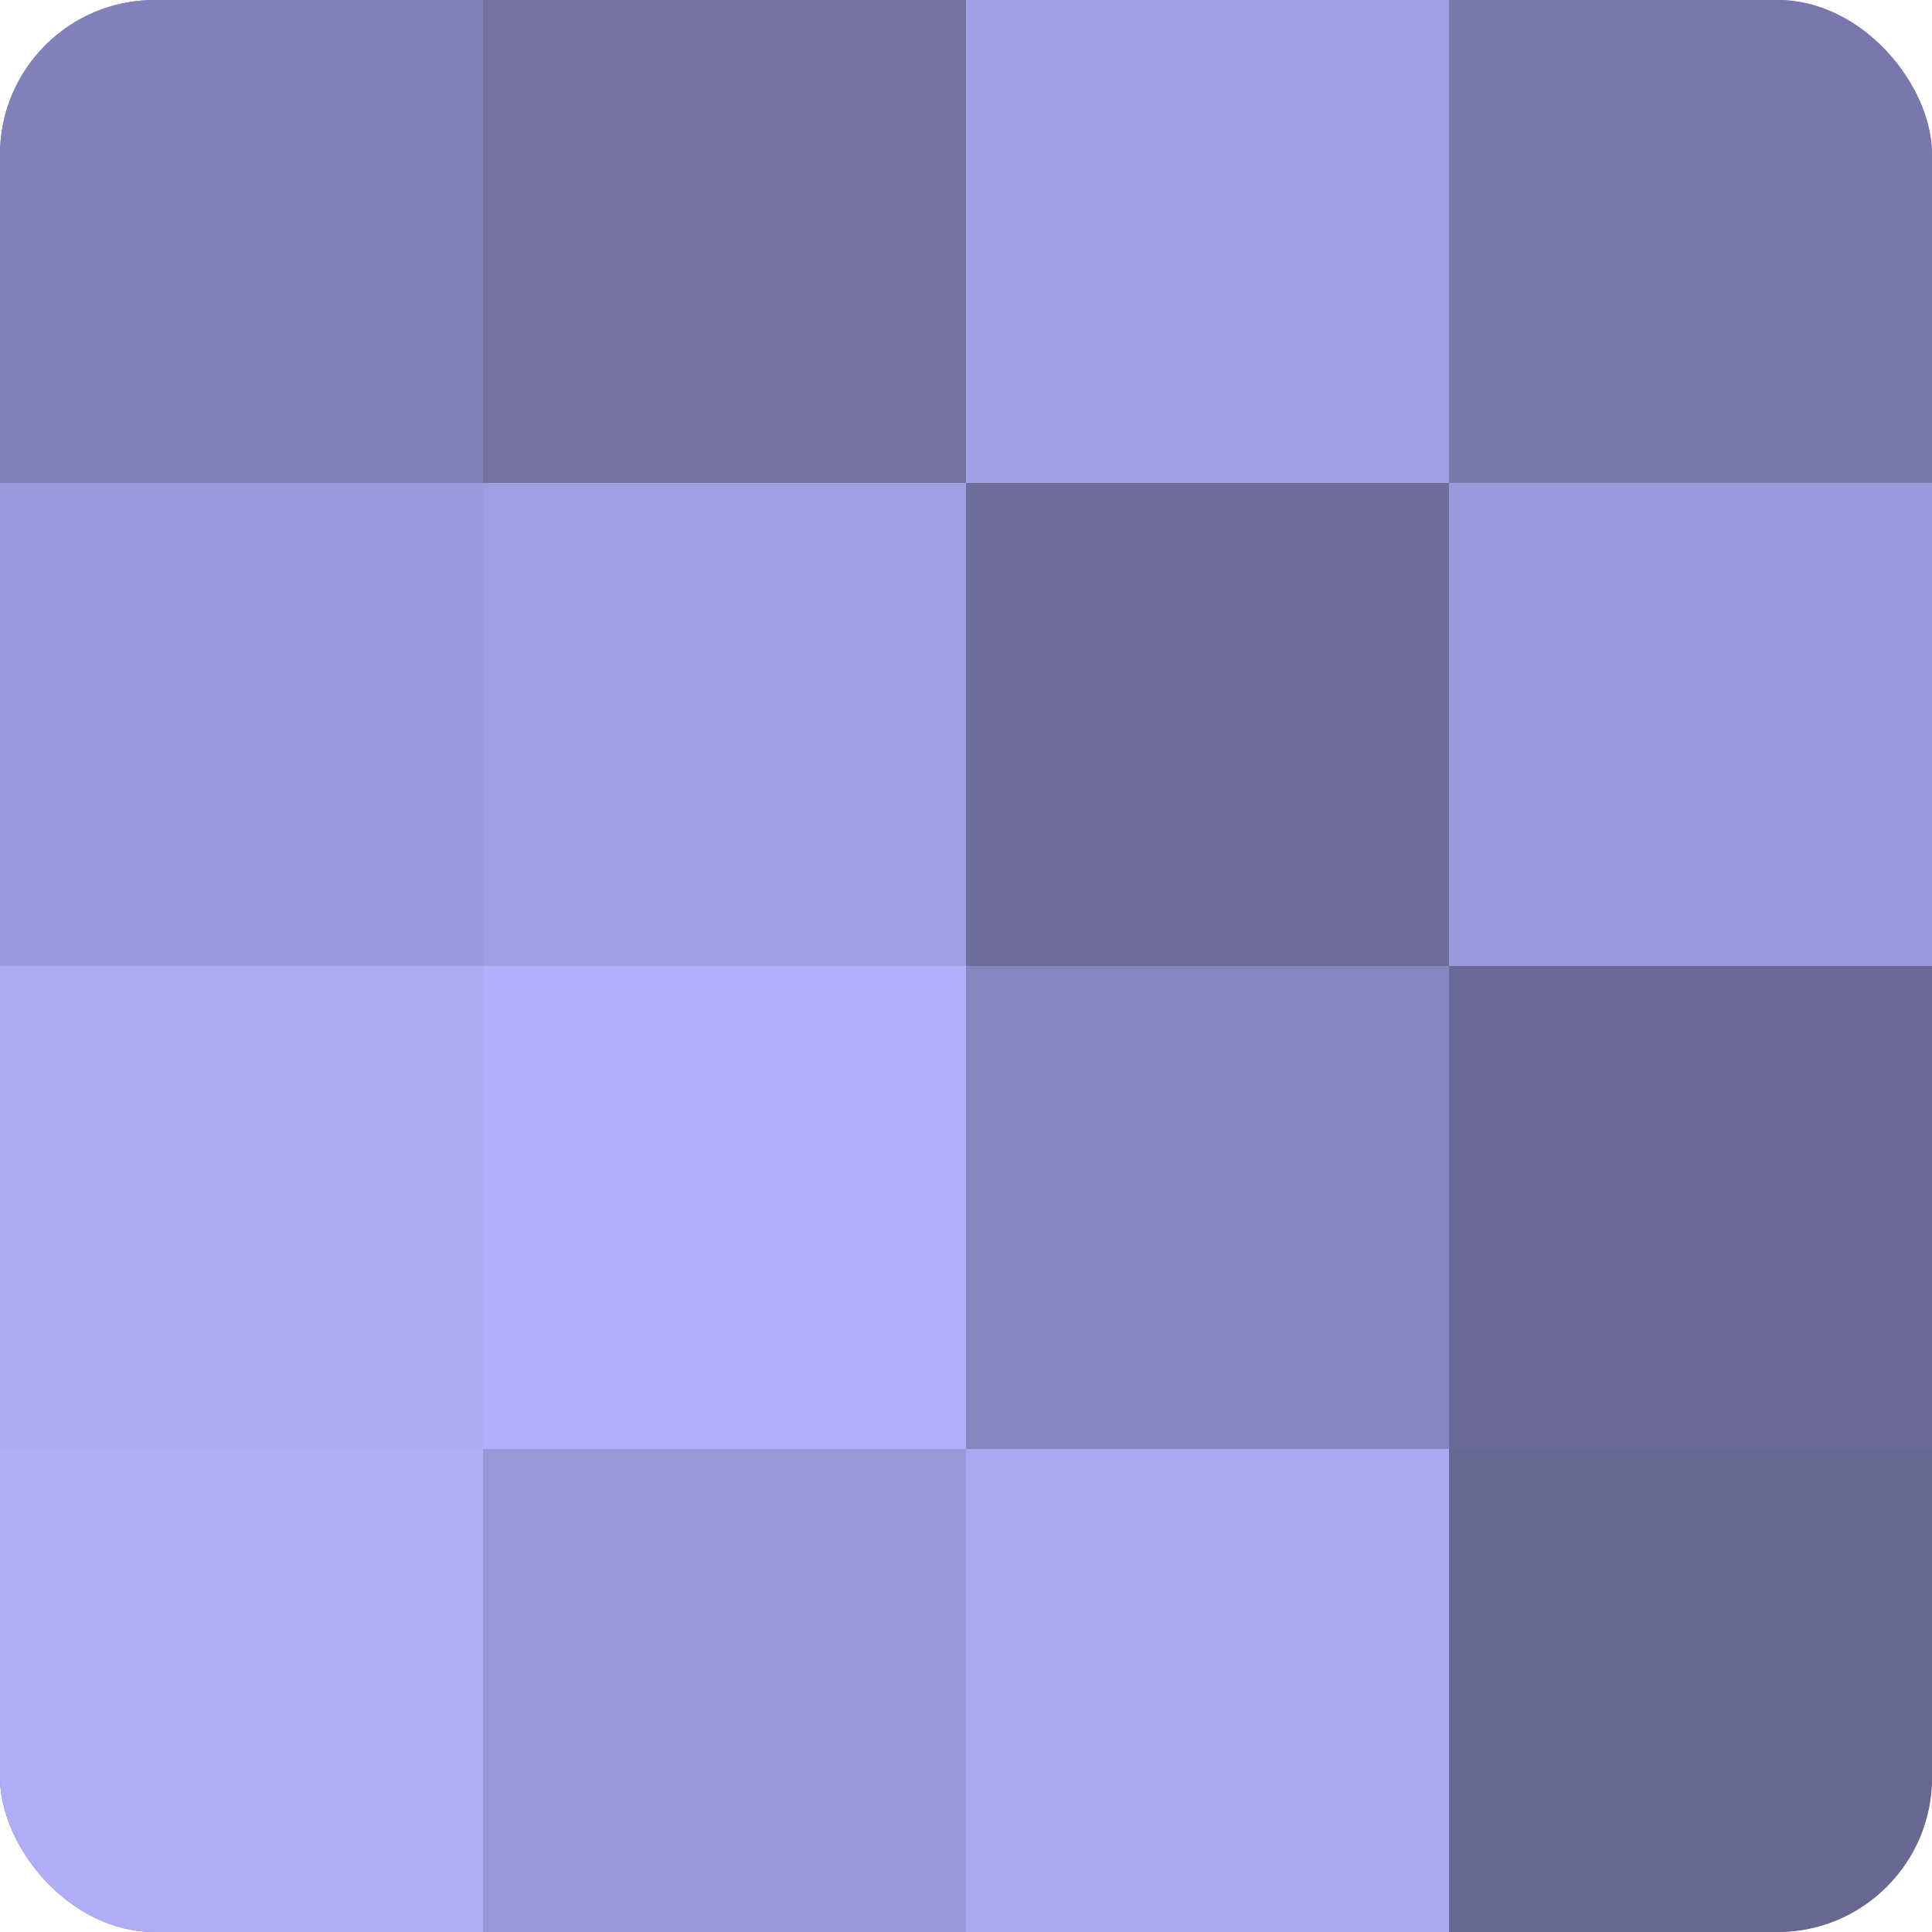 <?xml version="1.0" encoding="UTF-8"?>
<svg xmlns="http://www.w3.org/2000/svg" width="60" height="60" viewBox="0 0 100 100" preserveAspectRatio="xMidYMid meet"><defs><clipPath id="c" width="100" height="100"><rect width="100" height="100" rx="8" ry="8"/></clipPath></defs><g clip-path="url(#c)"><rect width="100" height="100" fill="#7170a0"/><rect width="25" height="25" fill="#8281b8"/><rect y="25" width="25" height="25" fill="#9b9adc"/><rect y="50" width="25" height="25" fill="#acabf4"/><rect y="75" width="25" height="25" fill="#afadf8"/><rect x="25" width="25" height="25" fill="#7473a4"/><rect x="25" y="25" width="25" height="25" fill="#a19fe4"/><rect x="25" y="50" width="25" height="25" fill="#b1b0fc"/><rect x="25" y="75" width="25" height="25" fill="#9897d8"/><rect x="50" width="25" height="25" fill="#a19fe4"/><rect x="50" y="25" width="25" height="25" fill="#6e6d9c"/><rect x="50" y="50" width="25" height="25" fill="#8786c0"/><rect x="50" y="75" width="25" height="25" fill="#a9a8f0"/><rect x="75" width="25" height="25" fill="#7978ac"/><rect x="75" y="25" width="25" height="25" fill="#9b9adc"/><rect x="75" y="50" width="25" height="25" fill="#6b6a98"/><rect x="75" y="75" width="25" height="25" fill="#686894"/></g></svg>
